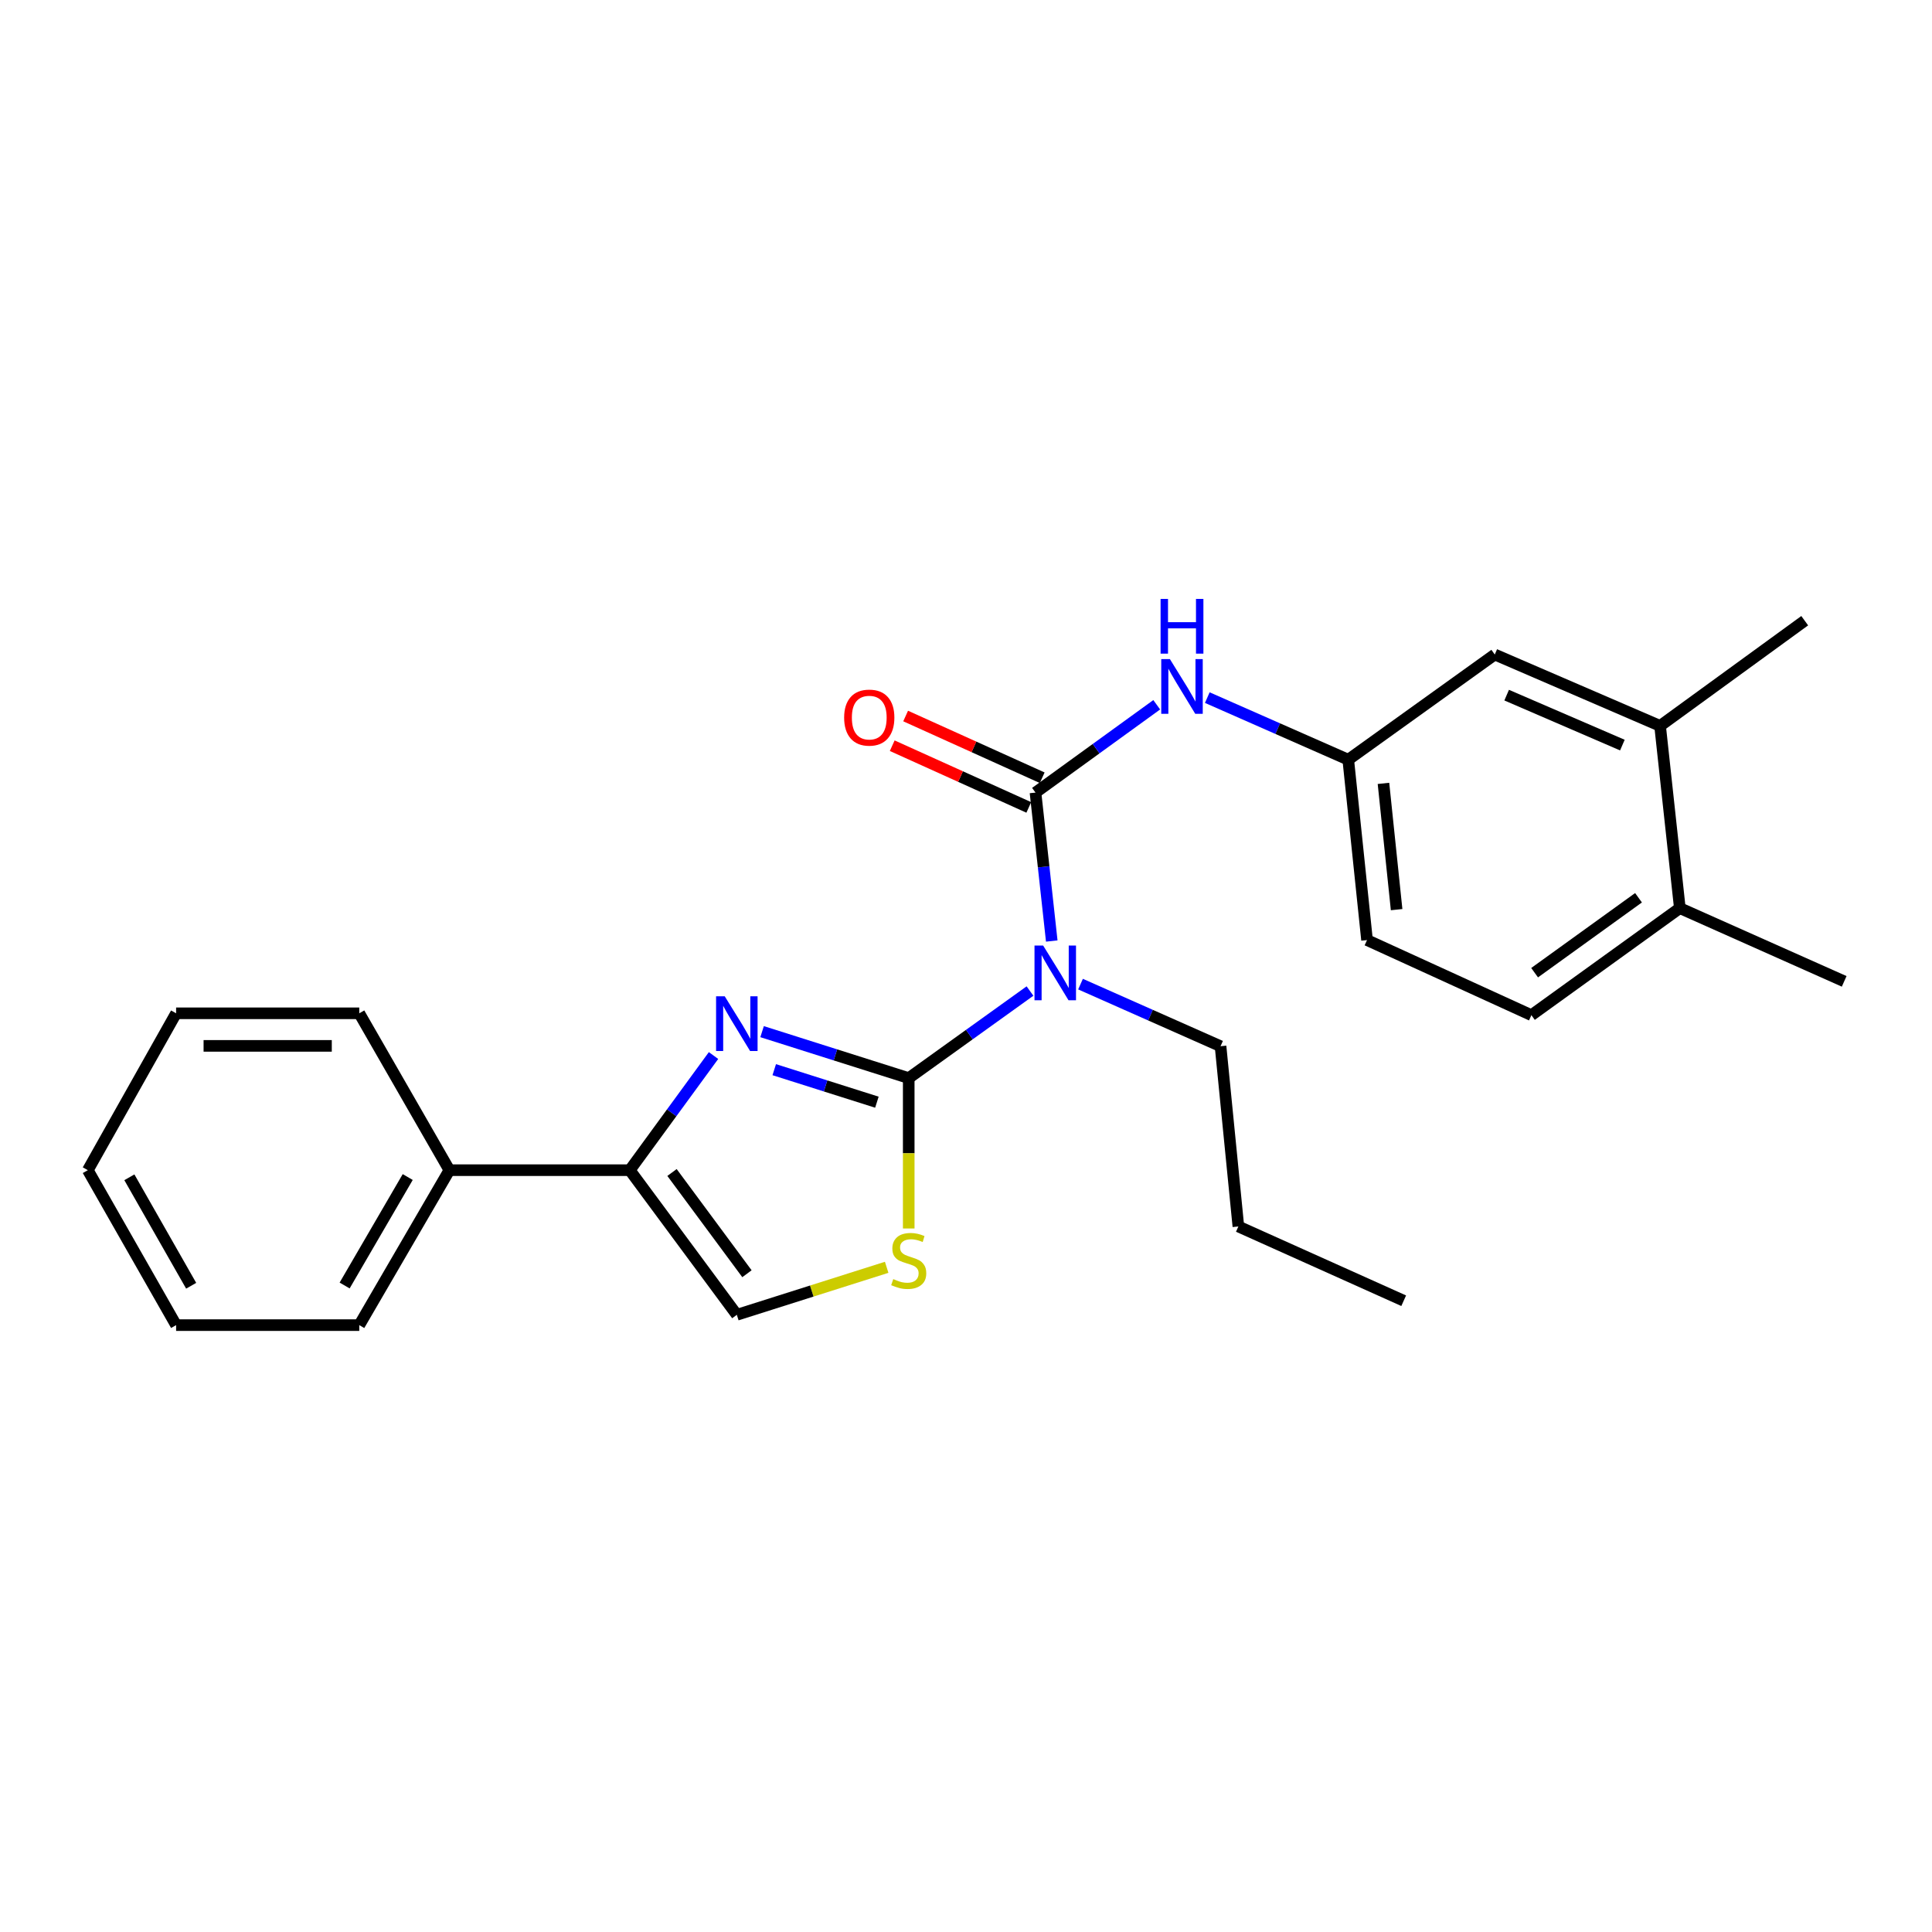 <?xml version='1.0' encoding='iso-8859-1'?>
<svg version='1.1' baseProfile='full'
              xmlns='http://www.w3.org/2000/svg'
                      xmlns:rdkit='http://www.rdkit.org/xml'
                      xmlns:xlink='http://www.w3.org/1999/xlink'
                  xml:space='preserve'
width='1000px' height='1000px' viewBox='0 0 1000 1000'>
<!-- END OF HEADER -->
<rect style='opacity:1.0;fill:#FFFFFF;stroke:none' width='1000' height='1000' x='0' y='0'> </rect>
<path class='bond-0' d='M 470.355,558.026 L 432.404,546.004' style='fill:none;fill-rule:evenodd;stroke:#000000;stroke-width:6px;stroke-linecap:butt;stroke-linejoin:miter;stroke-opacity:1' />
<path class='bond-0' d='M 432.404,546.004 L 394.454,533.982' style='fill:none;fill-rule:evenodd;stroke:#0000FF;stroke-width:6px;stroke-linecap:butt;stroke-linejoin:miter;stroke-opacity:1' />
<path class='bond-0' d='M 453.878,570.492 L 427.313,562.077' style='fill:none;fill-rule:evenodd;stroke:#000000;stroke-width:6px;stroke-linecap:butt;stroke-linejoin:miter;stroke-opacity:1' />
<path class='bond-0' d='M 427.313,562.077 L 400.748,553.662' style='fill:none;fill-rule:evenodd;stroke:#0000FF;stroke-width:6px;stroke-linecap:butt;stroke-linejoin:miter;stroke-opacity:1' />
<path class='bond-1' d='M 470.355,558.026 L 501.738,535.494' style='fill:none;fill-rule:evenodd;stroke:#000000;stroke-width:6px;stroke-linecap:butt;stroke-linejoin:miter;stroke-opacity:1' />
<path class='bond-1' d='M 501.738,535.494 L 533.122,512.963' style='fill:none;fill-rule:evenodd;stroke:#0000FF;stroke-width:6px;stroke-linecap:butt;stroke-linejoin:miter;stroke-opacity:1' />
<path class='bond-4' d='M 470.355,558.026 L 470.355,596.943' style='fill:none;fill-rule:evenodd;stroke:#000000;stroke-width:6px;stroke-linecap:butt;stroke-linejoin:miter;stroke-opacity:1' />
<path class='bond-4' d='M 470.355,596.943 L 470.355,635.861' style='fill:none;fill-rule:evenodd;stroke:#CCCC00;stroke-width:6px;stroke-linecap:butt;stroke-linejoin:miter;stroke-opacity:1' />
<path class='bond-3' d='M 369.319,546.349 L 347.643,576.016' style='fill:none;fill-rule:evenodd;stroke:#0000FF;stroke-width:6px;stroke-linecap:butt;stroke-linejoin:miter;stroke-opacity:1' />
<path class='bond-3' d='M 347.643,576.016 L 325.967,605.683' style='fill:none;fill-rule:evenodd;stroke:#000000;stroke-width:6px;stroke-linecap:butt;stroke-linejoin:miter;stroke-opacity:1' />
<path class='bond-2' d='M 544.387,487.07 L 540.178,448.654' style='fill:none;fill-rule:evenodd;stroke:#0000FF;stroke-width:6px;stroke-linecap:butt;stroke-linejoin:miter;stroke-opacity:1' />
<path class='bond-2' d='M 540.178,448.654 L 535.968,410.238' style='fill:none;fill-rule:evenodd;stroke:#000000;stroke-width:6px;stroke-linecap:butt;stroke-linejoin:miter;stroke-opacity:1' />
<path class='bond-15' d='M 559.276,509.378 L 595.514,525.45' style='fill:none;fill-rule:evenodd;stroke:#0000FF;stroke-width:6px;stroke-linecap:butt;stroke-linejoin:miter;stroke-opacity:1' />
<path class='bond-15' d='M 595.514,525.45 L 631.751,541.521' style='fill:none;fill-rule:evenodd;stroke:#000000;stroke-width:6px;stroke-linecap:butt;stroke-linejoin:miter;stroke-opacity:1' />
<path class='bond-6' d='M 535.968,410.238 L 567.344,387.513' style='fill:none;fill-rule:evenodd;stroke:#000000;stroke-width:6px;stroke-linecap:butt;stroke-linejoin:miter;stroke-opacity:1' />
<path class='bond-6' d='M 567.344,387.513 L 598.72,364.787' style='fill:none;fill-rule:evenodd;stroke:#0000FF;stroke-width:6px;stroke-linecap:butt;stroke-linejoin:miter;stroke-opacity:1' />
<path class='bond-7' d='M 539.44,402.557 L 504.099,386.583' style='fill:none;fill-rule:evenodd;stroke:#000000;stroke-width:6px;stroke-linecap:butt;stroke-linejoin:miter;stroke-opacity:1' />
<path class='bond-7' d='M 504.099,386.583 L 468.758,370.609' style='fill:none;fill-rule:evenodd;stroke:#FF0000;stroke-width:6px;stroke-linecap:butt;stroke-linejoin:miter;stroke-opacity:1' />
<path class='bond-7' d='M 532.496,417.92 L 497.155,401.946' style='fill:none;fill-rule:evenodd;stroke:#000000;stroke-width:6px;stroke-linecap:butt;stroke-linejoin:miter;stroke-opacity:1' />
<path class='bond-7' d='M 497.155,401.946 L 461.814,385.973' style='fill:none;fill-rule:evenodd;stroke:#FF0000;stroke-width:6px;stroke-linecap:butt;stroke-linejoin:miter;stroke-opacity:1' />
<path class='bond-11' d='M 325.967,605.683 L 232.61,605.683' style='fill:none;fill-rule:evenodd;stroke:#000000;stroke-width:6px;stroke-linecap:butt;stroke-linejoin:miter;stroke-opacity:1' />
<path class='bond-25' d='M 325.967,605.683 L 381.381,680.542' style='fill:none;fill-rule:evenodd;stroke:#000000;stroke-width:6px;stroke-linecap:butt;stroke-linejoin:miter;stroke-opacity:1' />
<path class='bond-25' d='M 347.831,606.881 L 386.62,659.282' style='fill:none;fill-rule:evenodd;stroke:#000000;stroke-width:6px;stroke-linecap:butt;stroke-linejoin:miter;stroke-opacity:1' />
<path class='bond-5' d='M 458.941,655.956 L 420.161,668.249' style='fill:none;fill-rule:evenodd;stroke:#CCCC00;stroke-width:6px;stroke-linecap:butt;stroke-linejoin:miter;stroke-opacity:1' />
<path class='bond-5' d='M 420.161,668.249 L 381.381,680.542' style='fill:none;fill-rule:evenodd;stroke:#000000;stroke-width:6px;stroke-linecap:butt;stroke-linejoin:miter;stroke-opacity:1' />
<path class='bond-9' d='M 624.891,361.079 L 661.372,377.149' style='fill:none;fill-rule:evenodd;stroke:#0000FF;stroke-width:6px;stroke-linecap:butt;stroke-linejoin:miter;stroke-opacity:1' />
<path class='bond-9' d='M 661.372,377.149 L 697.852,393.219' style='fill:none;fill-rule:evenodd;stroke:#000000;stroke-width:6px;stroke-linecap:butt;stroke-linejoin:miter;stroke-opacity:1' />
<path class='bond-8' d='M 859.258,375.722 L 773.694,338.78' style='fill:none;fill-rule:evenodd;stroke:#000000;stroke-width:6px;stroke-linecap:butt;stroke-linejoin:miter;stroke-opacity:1' />
<path class='bond-8' d='M 839.741,385.66 L 779.846,359.8' style='fill:none;fill-rule:evenodd;stroke:#000000;stroke-width:6px;stroke-linecap:butt;stroke-linejoin:miter;stroke-opacity:1' />
<path class='bond-16' d='M 859.258,375.722 L 934.117,321.274' style='fill:none;fill-rule:evenodd;stroke:#000000;stroke-width:6px;stroke-linecap:butt;stroke-linejoin:miter;stroke-opacity:1' />
<path class='bond-27' d='M 859.258,375.722 L 869.477,470.044' style='fill:none;fill-rule:evenodd;stroke:#000000;stroke-width:6px;stroke-linecap:butt;stroke-linejoin:miter;stroke-opacity:1' />
<path class='bond-10' d='M 697.852,393.219 L 773.694,338.78' style='fill:none;fill-rule:evenodd;stroke:#000000;stroke-width:6px;stroke-linecap:butt;stroke-linejoin:miter;stroke-opacity:1' />
<path class='bond-14' d='M 697.852,393.219 L 707.575,486.577' style='fill:none;fill-rule:evenodd;stroke:#000000;stroke-width:6px;stroke-linecap:butt;stroke-linejoin:miter;stroke-opacity:1' />
<path class='bond-14' d='M 716.08,405.476 L 722.886,470.827' style='fill:none;fill-rule:evenodd;stroke:#000000;stroke-width:6px;stroke-linecap:butt;stroke-linejoin:miter;stroke-opacity:1' />
<path class='bond-18' d='M 232.61,605.683 L 185.955,685.881' style='fill:none;fill-rule:evenodd;stroke:#000000;stroke-width:6px;stroke-linecap:butt;stroke-linejoin:miter;stroke-opacity:1' />
<path class='bond-18' d='M 211.038,609.235 L 178.38,665.373' style='fill:none;fill-rule:evenodd;stroke:#000000;stroke-width:6px;stroke-linecap:butt;stroke-linejoin:miter;stroke-opacity:1' />
<path class='bond-19' d='M 232.61,605.683 L 185.955,524.484' style='fill:none;fill-rule:evenodd;stroke:#000000;stroke-width:6px;stroke-linecap:butt;stroke-linejoin:miter;stroke-opacity:1' />
<path class='bond-12' d='M 869.477,470.044 L 792.652,525.448' style='fill:none;fill-rule:evenodd;stroke:#000000;stroke-width:6px;stroke-linecap:butt;stroke-linejoin:miter;stroke-opacity:1' />
<path class='bond-12' d='M 848.092,464.68 L 794.314,503.463' style='fill:none;fill-rule:evenodd;stroke:#000000;stroke-width:6px;stroke-linecap:butt;stroke-linejoin:miter;stroke-opacity:1' />
<path class='bond-17' d='M 869.477,470.044 L 954.545,507.951' style='fill:none;fill-rule:evenodd;stroke:#000000;stroke-width:6px;stroke-linecap:butt;stroke-linejoin:miter;stroke-opacity:1' />
<path class='bond-13' d='M 792.652,525.448 L 707.575,486.577' style='fill:none;fill-rule:evenodd;stroke:#000000;stroke-width:6px;stroke-linecap:butt;stroke-linejoin:miter;stroke-opacity:1' />
<path class='bond-20' d='M 631.751,541.521 L 640.978,634.823' style='fill:none;fill-rule:evenodd;stroke:#000000;stroke-width:6px;stroke-linecap:butt;stroke-linejoin:miter;stroke-opacity:1' />
<path class='bond-22' d='M 185.955,685.881 L 91.154,685.881' style='fill:none;fill-rule:evenodd;stroke:#000000;stroke-width:6px;stroke-linecap:butt;stroke-linejoin:miter;stroke-opacity:1' />
<path class='bond-23' d='M 185.955,524.484 L 91.154,524.484' style='fill:none;fill-rule:evenodd;stroke:#000000;stroke-width:6px;stroke-linecap:butt;stroke-linejoin:miter;stroke-opacity:1' />
<path class='bond-23' d='M 171.735,541.344 L 105.374,541.344' style='fill:none;fill-rule:evenodd;stroke:#000000;stroke-width:6px;stroke-linecap:butt;stroke-linejoin:miter;stroke-opacity:1' />
<path class='bond-21' d='M 640.978,634.823 L 726.551,673.254' style='fill:none;fill-rule:evenodd;stroke:#000000;stroke-width:6px;stroke-linecap:butt;stroke-linejoin:miter;stroke-opacity:1' />
<path class='bond-26' d='M 91.154,685.881 L 45.455,605.683' style='fill:none;fill-rule:evenodd;stroke:#000000;stroke-width:6px;stroke-linecap:butt;stroke-linejoin:miter;stroke-opacity:1' />
<path class='bond-26' d='M 98.948,665.504 L 66.958,609.365' style='fill:none;fill-rule:evenodd;stroke:#000000;stroke-width:6px;stroke-linecap:butt;stroke-linejoin:miter;stroke-opacity:1' />
<path class='bond-24' d='M 91.154,524.484 L 45.455,605.683' style='fill:none;fill-rule:evenodd;stroke:#000000;stroke-width:6px;stroke-linecap:butt;stroke-linejoin:miter;stroke-opacity:1' />
<path  class='atom-1' d='M 375.121 515.681
L 384.401 530.681
Q 385.321 532.161, 386.801 534.841
Q 388.281 537.521, 388.361 537.681
L 388.361 515.681
L 392.121 515.681
L 392.121 544.001
L 388.241 544.001
L 378.281 527.601
Q 377.121 525.681, 375.881 523.481
Q 374.681 521.281, 374.321 520.601
L 374.321 544.001
L 370.641 544.001
L 370.641 515.681
L 375.121 515.681
' fill='#0000FF'/>
<path  class='atom-2' d='M 539.936 489.417
L 549.216 504.417
Q 550.136 505.897, 551.616 508.577
Q 553.096 511.257, 553.176 511.417
L 553.176 489.417
L 556.936 489.417
L 556.936 517.737
L 553.056 517.737
L 543.096 501.337
Q 541.936 499.417, 540.696 497.217
Q 539.496 495.017, 539.136 494.337
L 539.136 517.737
L 535.456 517.737
L 535.456 489.417
L 539.936 489.417
' fill='#0000FF'/>
<path  class='atom-5' d='M 462.355 662.058
Q 462.675 662.178, 463.995 662.738
Q 465.315 663.298, 466.755 663.658
Q 468.235 663.978, 469.675 663.978
Q 472.355 663.978, 473.915 662.698
Q 475.475 661.378, 475.475 659.098
Q 475.475 657.538, 474.675 656.578
Q 473.915 655.618, 472.715 655.098
Q 471.515 654.578, 469.515 653.978
Q 466.995 653.218, 465.475 652.498
Q 463.995 651.778, 462.915 650.258
Q 461.875 648.738, 461.875 646.178
Q 461.875 642.618, 464.275 640.418
Q 466.715 638.218, 471.515 638.218
Q 474.795 638.218, 478.515 639.778
L 477.595 642.858
Q 474.195 641.458, 471.635 641.458
Q 468.875 641.458, 467.355 642.618
Q 465.835 643.738, 465.875 645.698
Q 465.875 647.218, 466.635 648.138
Q 467.435 649.058, 468.555 649.578
Q 469.715 650.098, 471.635 650.698
Q 474.195 651.498, 475.715 652.298
Q 477.235 653.098, 478.315 654.738
Q 479.435 656.338, 479.435 659.098
Q 479.435 663.018, 476.795 665.138
Q 474.195 667.218, 469.835 667.218
Q 467.315 667.218, 465.395 666.658
Q 463.515 666.138, 461.275 665.218
L 462.355 662.058
' fill='#CCCC00'/>
<path  class='atom-7' d='M 605.54 341.152
L 614.82 356.152
Q 615.74 357.632, 617.22 360.312
Q 618.7 362.992, 618.78 363.152
L 618.78 341.152
L 622.54 341.152
L 622.54 369.472
L 618.66 369.472
L 608.7 353.072
Q 607.54 351.152, 606.3 348.952
Q 605.1 346.752, 604.74 346.072
L 604.74 369.472
L 601.06 369.472
L 601.06 341.152
L 605.54 341.152
' fill='#0000FF'/>
<path  class='atom-7' d='M 600.72 310
L 604.56 310
L 604.56 322.04
L 619.04 322.04
L 619.04 310
L 622.88 310
L 622.88 338.32
L 619.04 338.32
L 619.04 325.24
L 604.56 325.24
L 604.56 338.32
L 600.72 338.32
L 600.72 310
' fill='#0000FF'/>
<path  class='atom-8' d='M 436.926 371.428
Q 436.926 364.628, 440.286 360.828
Q 443.646 357.028, 449.926 357.028
Q 456.206 357.028, 459.566 360.828
Q 462.926 364.628, 462.926 371.428
Q 462.926 378.308, 459.526 382.228
Q 456.126 386.108, 449.926 386.108
Q 443.686 386.108, 440.286 382.228
Q 436.926 378.348, 436.926 371.428
M 449.926 382.908
Q 454.246 382.908, 456.566 380.028
Q 458.926 377.108, 458.926 371.428
Q 458.926 365.868, 456.566 363.068
Q 454.246 360.228, 449.926 360.228
Q 445.606 360.228, 443.246 363.028
Q 440.926 365.828, 440.926 371.428
Q 440.926 377.148, 443.246 380.028
Q 445.606 382.908, 449.926 382.908
' fill='#FF0000'/>
</svg>
